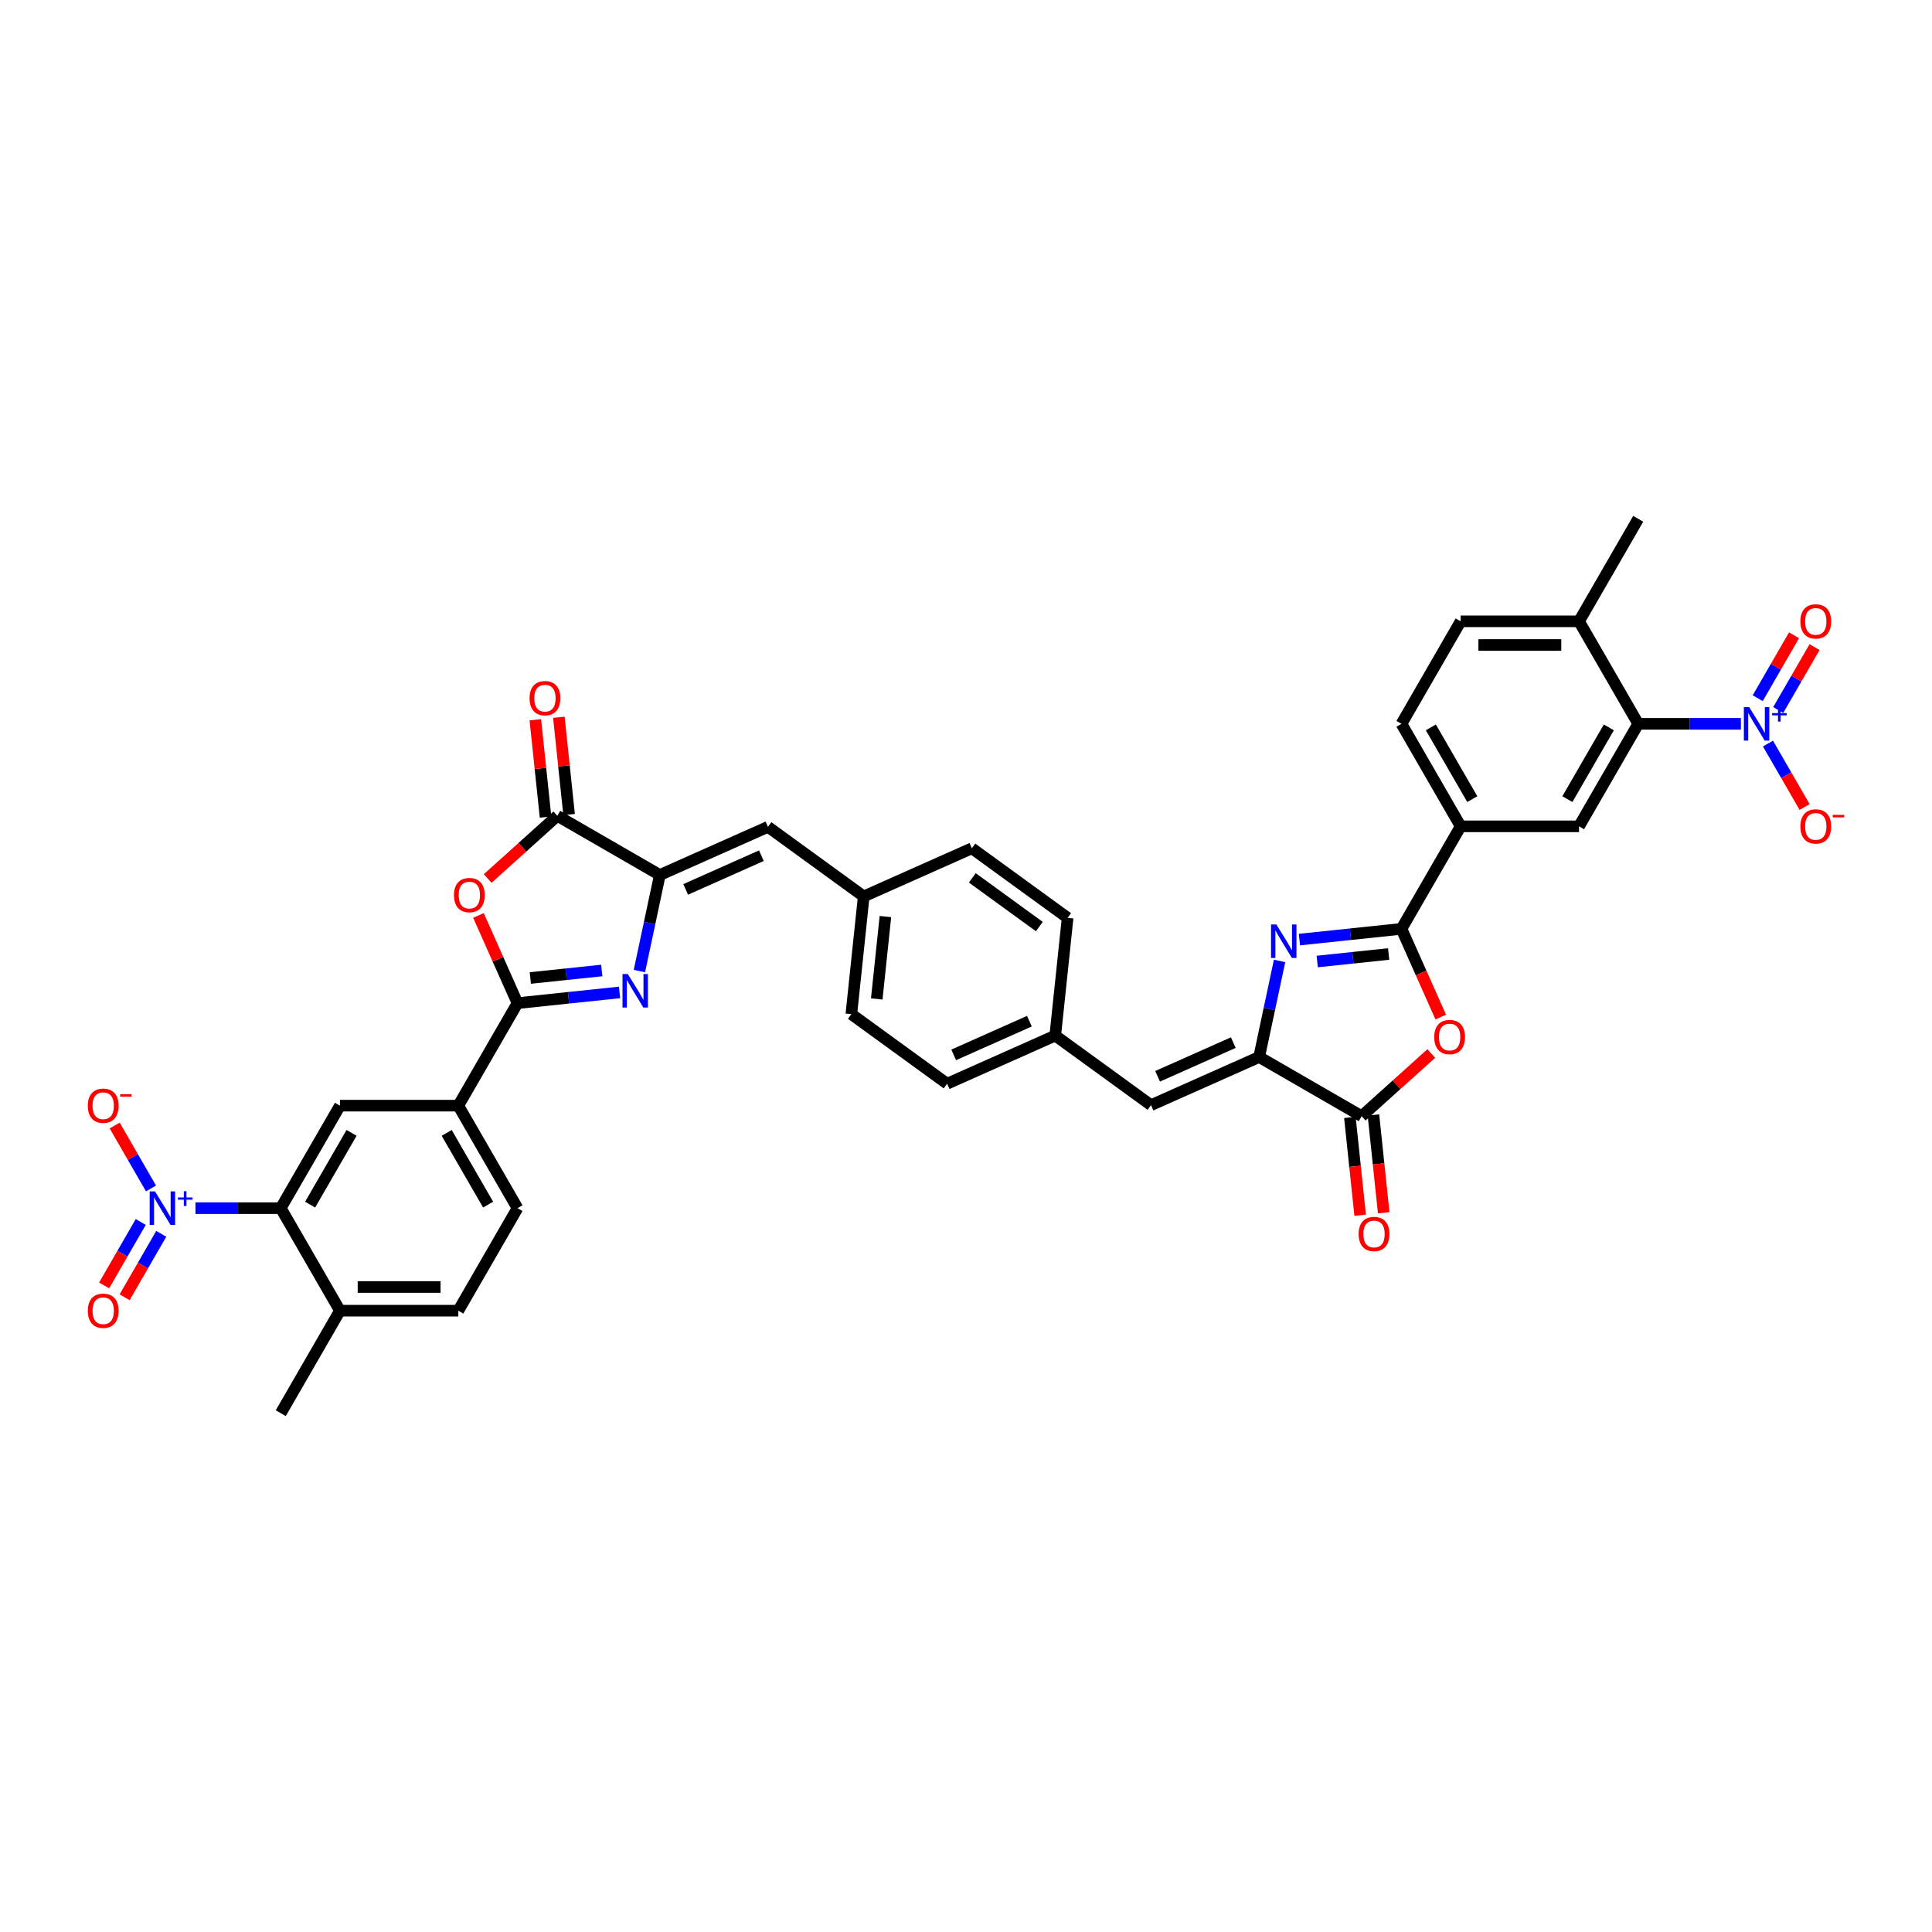 <?xml version='1.0' encoding='iso-8859-1'?>
<svg version='1.1' baseProfile='full'
              xmlns='http://www.w3.org/2000/svg'
                      xmlns:rdkit='http://www.rdkit.org/xml'
                      xmlns:xlink='http://www.w3.org/1999/xlink'
                  xml:space='preserve'
width='1000px' height='1000px' viewBox='0 0 1000 1000'>
<!-- END OF HEADER -->
<rect style='opacity:1.0;fill:#FFFFFF;stroke:none' width='1000' height='1000' x='0' y='0'> </rect>
<path class='bond-2' d='M 320.675,513.677 L 294.265,516.452' style='fill:none;fill-rule:evenodd;stroke:#0000FF;stroke-width:6px;stroke-linecap:butt;stroke-linejoin:miter;stroke-opacity:1' />
<path class='bond-2' d='M 294.265,516.452 L 267.855,519.228' style='fill:none;fill-rule:evenodd;stroke:#000000;stroke-width:6px;stroke-linecap:butt;stroke-linejoin:miter;stroke-opacity:1' />
<path class='bond-2' d='M 311.471,502.323 L 292.984,504.266' style='fill:none;fill-rule:evenodd;stroke:#0000FF;stroke-width:6px;stroke-linecap:butt;stroke-linejoin:miter;stroke-opacity:1' />
<path class='bond-2' d='M 292.984,504.266 L 274.497,506.209' style='fill:none;fill-rule:evenodd;stroke:#000000;stroke-width:6px;stroke-linecap:butt;stroke-linejoin:miter;stroke-opacity:1' />
<path class='bond-4' d='M 330.956,502.617 L 336.24,477.756' style='fill:none;fill-rule:evenodd;stroke:#0000FF;stroke-width:6px;stroke-linecap:butt;stroke-linejoin:miter;stroke-opacity:1' />
<path class='bond-4' d='M 336.24,477.756 L 341.525,452.896' style='fill:none;fill-rule:evenodd;stroke:#000000;stroke-width:6px;stroke-linecap:butt;stroke-linejoin:miter;stroke-opacity:1' />
<path class='bond-0' d='M 662.299,497.383 L 657.015,522.244' style='fill:none;fill-rule:evenodd;stroke:#0000FF;stroke-width:6px;stroke-linecap:butt;stroke-linejoin:miter;stroke-opacity:1' />
<path class='bond-0' d='M 657.015,522.244 L 651.731,547.104' style='fill:none;fill-rule:evenodd;stroke:#000000;stroke-width:6px;stroke-linecap:butt;stroke-linejoin:miter;stroke-opacity:1' />
<path class='bond-1' d='M 672.581,486.323 L 698.99,483.548' style='fill:none;fill-rule:evenodd;stroke:#0000FF;stroke-width:6px;stroke-linecap:butt;stroke-linejoin:miter;stroke-opacity:1' />
<path class='bond-1' d='M 698.99,483.548 L 725.4,480.772' style='fill:none;fill-rule:evenodd;stroke:#000000;stroke-width:6px;stroke-linecap:butt;stroke-linejoin:miter;stroke-opacity:1' />
<path class='bond-1' d='M 681.784,497.677 L 700.271,495.734' style='fill:none;fill-rule:evenodd;stroke:#0000FF;stroke-width:6px;stroke-linecap:butt;stroke-linejoin:miter;stroke-opacity:1' />
<path class='bond-1' d='M 700.271,495.734 L 718.758,493.791' style='fill:none;fill-rule:evenodd;stroke:#000000;stroke-width:6px;stroke-linecap:butt;stroke-linejoin:miter;stroke-opacity:1' />
<path class='bond-15' d='M 725.4,480.772 L 756.034,427.713' style='fill:none;fill-rule:evenodd;stroke:#000000;stroke-width:6px;stroke-linecap:butt;stroke-linejoin:miter;stroke-opacity:1' />
<path class='bond-42' d='M 725.4,480.772 L 735.566,503.604' style='fill:none;fill-rule:evenodd;stroke:#000000;stroke-width:6px;stroke-linecap:butt;stroke-linejoin:miter;stroke-opacity:1' />
<path class='bond-42' d='M 735.566,503.604 L 745.732,526.437' style='fill:none;fill-rule:evenodd;stroke:#FF0000;stroke-width:6px;stroke-linecap:butt;stroke-linejoin:miter;stroke-opacity:1' />
<path class='bond-5' d='M 267.855,519.228 L 257.749,496.53' style='fill:none;fill-rule:evenodd;stroke:#000000;stroke-width:6px;stroke-linecap:butt;stroke-linejoin:miter;stroke-opacity:1' />
<path class='bond-5' d='M 257.749,496.53 L 247.643,473.833' style='fill:none;fill-rule:evenodd;stroke:#FF0000;stroke-width:6px;stroke-linecap:butt;stroke-linejoin:miter;stroke-opacity:1' />
<path class='bond-16' d='M 267.855,519.228 L 237.221,572.287' style='fill:none;fill-rule:evenodd;stroke:#000000;stroke-width:6px;stroke-linecap:butt;stroke-linejoin:miter;stroke-opacity:1' />
<path class='bond-3' d='M 651.731,547.104 L 595.76,572.024' style='fill:none;fill-rule:evenodd;stroke:#000000;stroke-width:6px;stroke-linecap:butt;stroke-linejoin:miter;stroke-opacity:1' />
<path class='bond-3' d='M 638.351,539.648 L 599.172,557.092' style='fill:none;fill-rule:evenodd;stroke:#000000;stroke-width:6px;stroke-linecap:butt;stroke-linejoin:miter;stroke-opacity:1' />
<path class='bond-9' d='M 651.731,547.104 L 704.79,577.738' style='fill:none;fill-rule:evenodd;stroke:#000000;stroke-width:6px;stroke-linecap:butt;stroke-linejoin:miter;stroke-opacity:1' />
<path class='bond-10' d='M 341.525,452.896 L 288.466,422.262' style='fill:none;fill-rule:evenodd;stroke:#000000;stroke-width:6px;stroke-linecap:butt;stroke-linejoin:miter;stroke-opacity:1' />
<path class='bond-18' d='M 341.525,452.896 L 397.495,427.976' style='fill:none;fill-rule:evenodd;stroke:#000000;stroke-width:6px;stroke-linecap:butt;stroke-linejoin:miter;stroke-opacity:1' />
<path class='bond-18' d='M 354.904,460.352 L 394.083,442.908' style='fill:none;fill-rule:evenodd;stroke:#000000;stroke-width:6px;stroke-linecap:butt;stroke-linejoin:miter;stroke-opacity:1' />
<path class='bond-39' d='M 252.432,454.707 L 270.449,438.485' style='fill:none;fill-rule:evenodd;stroke:#FF0000;stroke-width:6px;stroke-linecap:butt;stroke-linejoin:miter;stroke-opacity:1' />
<path class='bond-39' d='M 270.449,438.485 L 288.466,422.262' style='fill:none;fill-rule:evenodd;stroke:#000000;stroke-width:6px;stroke-linecap:butt;stroke-linejoin:miter;stroke-opacity:1' />
<path class='bond-6' d='M 740.824,545.293 L 722.807,561.515' style='fill:none;fill-rule:evenodd;stroke:#FF0000;stroke-width:6px;stroke-linecap:butt;stroke-linejoin:miter;stroke-opacity:1' />
<path class='bond-6' d='M 722.807,561.515 L 704.79,577.738' style='fill:none;fill-rule:evenodd;stroke:#000000;stroke-width:6px;stroke-linecap:butt;stroke-linejoin:miter;stroke-opacity:1' />
<path class='bond-7' d='M 101.174,625.346 L 123.247,625.346' style='fill:none;fill-rule:evenodd;stroke:#0000FF;stroke-width:6px;stroke-linecap:butt;stroke-linejoin:miter;stroke-opacity:1' />
<path class='bond-7' d='M 123.247,625.346 L 145.32,625.346' style='fill:none;fill-rule:evenodd;stroke:#000000;stroke-width:6px;stroke-linecap:butt;stroke-linejoin:miter;stroke-opacity:1' />
<path class='bond-19' d='M 78.16,615.139 L 68.757,598.853' style='fill:none;fill-rule:evenodd;stroke:#0000FF;stroke-width:6px;stroke-linecap:butt;stroke-linejoin:miter;stroke-opacity:1' />
<path class='bond-19' d='M 68.757,598.853 L 59.355,582.567' style='fill:none;fill-rule:evenodd;stroke:#FF0000;stroke-width:6px;stroke-linecap:butt;stroke-linejoin:miter;stroke-opacity:1' />
<path class='bond-21' d='M 72.854,632.49 L 63.373,648.911' style='fill:none;fill-rule:evenodd;stroke:#0000FF;stroke-width:6px;stroke-linecap:butt;stroke-linejoin:miter;stroke-opacity:1' />
<path class='bond-21' d='M 63.373,648.911 L 53.893,665.331' style='fill:none;fill-rule:evenodd;stroke:#FF0000;stroke-width:6px;stroke-linecap:butt;stroke-linejoin:miter;stroke-opacity:1' />
<path class='bond-21' d='M 83.466,638.617 L 73.985,655.037' style='fill:none;fill-rule:evenodd;stroke:#0000FF;stroke-width:6px;stroke-linecap:butt;stroke-linejoin:miter;stroke-opacity:1' />
<path class='bond-21' d='M 73.985,655.037 L 64.505,671.458' style='fill:none;fill-rule:evenodd;stroke:#FF0000;stroke-width:6px;stroke-linecap:butt;stroke-linejoin:miter;stroke-opacity:1' />
<path class='bond-8' d='M 901.09,374.654 L 874.513,374.654' style='fill:none;fill-rule:evenodd;stroke:#0000FF;stroke-width:6px;stroke-linecap:butt;stroke-linejoin:miter;stroke-opacity:1' />
<path class='bond-8' d='M 874.513,374.654 L 847.935,374.654' style='fill:none;fill-rule:evenodd;stroke:#000000;stroke-width:6px;stroke-linecap:butt;stroke-linejoin:miter;stroke-opacity:1' />
<path class='bond-20' d='M 915.095,384.861 L 924.576,401.282' style='fill:none;fill-rule:evenodd;stroke:#0000FF;stroke-width:6px;stroke-linecap:butt;stroke-linejoin:miter;stroke-opacity:1' />
<path class='bond-20' d='M 924.576,401.282 L 934.056,417.702' style='fill:none;fill-rule:evenodd;stroke:#FF0000;stroke-width:6px;stroke-linecap:butt;stroke-linejoin:miter;stroke-opacity:1' />
<path class='bond-22' d='M 920.401,367.51 L 929.804,351.224' style='fill:none;fill-rule:evenodd;stroke:#0000FF;stroke-width:6px;stroke-linecap:butt;stroke-linejoin:miter;stroke-opacity:1' />
<path class='bond-22' d='M 929.804,351.224 L 939.207,334.938' style='fill:none;fill-rule:evenodd;stroke:#FF0000;stroke-width:6px;stroke-linecap:butt;stroke-linejoin:miter;stroke-opacity:1' />
<path class='bond-22' d='M 909.789,361.383 L 919.192,345.097' style='fill:none;fill-rule:evenodd;stroke:#0000FF;stroke-width:6px;stroke-linecap:butt;stroke-linejoin:miter;stroke-opacity:1' />
<path class='bond-22' d='M 919.192,345.097 L 928.595,328.811' style='fill:none;fill-rule:evenodd;stroke:#FF0000;stroke-width:6px;stroke-linecap:butt;stroke-linejoin:miter;stroke-opacity:1' />
<path class='bond-26' d='M 698.696,578.378 L 701.357,603.692' style='fill:none;fill-rule:evenodd;stroke:#000000;stroke-width:6px;stroke-linecap:butt;stroke-linejoin:miter;stroke-opacity:1' />
<path class='bond-26' d='M 701.357,603.692 L 704.018,629.005' style='fill:none;fill-rule:evenodd;stroke:#FF0000;stroke-width:6px;stroke-linecap:butt;stroke-linejoin:miter;stroke-opacity:1' />
<path class='bond-26' d='M 710.883,577.098 L 713.543,602.411' style='fill:none;fill-rule:evenodd;stroke:#000000;stroke-width:6px;stroke-linecap:butt;stroke-linejoin:miter;stroke-opacity:1' />
<path class='bond-26' d='M 713.543,602.411 L 716.204,627.724' style='fill:none;fill-rule:evenodd;stroke:#FF0000;stroke-width:6px;stroke-linecap:butt;stroke-linejoin:miter;stroke-opacity:1' />
<path class='bond-25' d='M 294.559,421.622 L 291.912,396.443' style='fill:none;fill-rule:evenodd;stroke:#000000;stroke-width:6px;stroke-linecap:butt;stroke-linejoin:miter;stroke-opacity:1' />
<path class='bond-25' d='M 291.912,396.443 L 289.266,371.265' style='fill:none;fill-rule:evenodd;stroke:#FF0000;stroke-width:6px;stroke-linecap:butt;stroke-linejoin:miter;stroke-opacity:1' />
<path class='bond-25' d='M 282.372,422.902 L 279.726,397.724' style='fill:none;fill-rule:evenodd;stroke:#000000;stroke-width:6px;stroke-linecap:butt;stroke-linejoin:miter;stroke-opacity:1' />
<path class='bond-25' d='M 279.726,397.724 L 277.08,372.545' style='fill:none;fill-rule:evenodd;stroke:#FF0000;stroke-width:6px;stroke-linecap:butt;stroke-linejoin:miter;stroke-opacity:1' />
<path class='bond-11' d='M 847.935,374.654 L 817.301,427.713' style='fill:none;fill-rule:evenodd;stroke:#000000;stroke-width:6px;stroke-linecap:butt;stroke-linejoin:miter;stroke-opacity:1' />
<path class='bond-11' d='M 832.728,376.486 L 811.285,413.627' style='fill:none;fill-rule:evenodd;stroke:#000000;stroke-width:6px;stroke-linecap:butt;stroke-linejoin:miter;stroke-opacity:1' />
<path class='bond-43' d='M 847.935,374.654 L 817.301,321.595' style='fill:none;fill-rule:evenodd;stroke:#000000;stroke-width:6px;stroke-linecap:butt;stroke-linejoin:miter;stroke-opacity:1' />
<path class='bond-12' d='M 145.32,625.346 L 175.954,572.287' style='fill:none;fill-rule:evenodd;stroke:#000000;stroke-width:6px;stroke-linecap:butt;stroke-linejoin:miter;stroke-opacity:1' />
<path class='bond-12' d='M 160.527,623.514 L 181.971,586.373' style='fill:none;fill-rule:evenodd;stroke:#000000;stroke-width:6px;stroke-linecap:butt;stroke-linejoin:miter;stroke-opacity:1' />
<path class='bond-41' d='M 145.32,625.346 L 175.954,678.405' style='fill:none;fill-rule:evenodd;stroke:#000000;stroke-width:6px;stroke-linecap:butt;stroke-linejoin:miter;stroke-opacity:1' />
<path class='bond-13' d='M 817.301,427.713 L 756.034,427.713' style='fill:none;fill-rule:evenodd;stroke:#000000;stroke-width:6px;stroke-linecap:butt;stroke-linejoin:miter;stroke-opacity:1' />
<path class='bond-14' d='M 175.954,572.287 L 237.221,572.287' style='fill:none;fill-rule:evenodd;stroke:#000000;stroke-width:6px;stroke-linecap:butt;stroke-linejoin:miter;stroke-opacity:1' />
<path class='bond-28' d='M 756.034,427.713 L 725.4,374.654' style='fill:none;fill-rule:evenodd;stroke:#000000;stroke-width:6px;stroke-linecap:butt;stroke-linejoin:miter;stroke-opacity:1' />
<path class='bond-28' d='M 762.051,413.627 L 740.607,376.486' style='fill:none;fill-rule:evenodd;stroke:#000000;stroke-width:6px;stroke-linecap:butt;stroke-linejoin:miter;stroke-opacity:1' />
<path class='bond-27' d='M 237.221,572.287 L 267.855,625.346' style='fill:none;fill-rule:evenodd;stroke:#000000;stroke-width:6px;stroke-linecap:butt;stroke-linejoin:miter;stroke-opacity:1' />
<path class='bond-27' d='M 231.204,586.373 L 252.648,623.514' style='fill:none;fill-rule:evenodd;stroke:#000000;stroke-width:6px;stroke-linecap:butt;stroke-linejoin:miter;stroke-opacity:1' />
<path class='bond-17' d='M 595.76,572.024 L 546.194,536.012' style='fill:none;fill-rule:evenodd;stroke:#000000;stroke-width:6px;stroke-linecap:butt;stroke-linejoin:miter;stroke-opacity:1' />
<path class='bond-32' d='M 397.495,427.976 L 447.061,463.988' style='fill:none;fill-rule:evenodd;stroke:#000000;stroke-width:6px;stroke-linecap:butt;stroke-linejoin:miter;stroke-opacity:1' />
<path class='bond-23' d='M 817.301,321.595 L 756.034,321.595' style='fill:none;fill-rule:evenodd;stroke:#000000;stroke-width:6px;stroke-linecap:butt;stroke-linejoin:miter;stroke-opacity:1' />
<path class='bond-23' d='M 808.111,333.848 L 765.224,333.848' style='fill:none;fill-rule:evenodd;stroke:#000000;stroke-width:6px;stroke-linecap:butt;stroke-linejoin:miter;stroke-opacity:1' />
<path class='bond-38' d='M 817.301,321.595 L 847.935,268.536' style='fill:none;fill-rule:evenodd;stroke:#000000;stroke-width:6px;stroke-linecap:butt;stroke-linejoin:miter;stroke-opacity:1' />
<path class='bond-24' d='M 175.954,678.405 L 237.221,678.405' style='fill:none;fill-rule:evenodd;stroke:#000000;stroke-width:6px;stroke-linecap:butt;stroke-linejoin:miter;stroke-opacity:1' />
<path class='bond-24' d='M 185.144,666.152 L 228.031,666.152' style='fill:none;fill-rule:evenodd;stroke:#000000;stroke-width:6px;stroke-linecap:butt;stroke-linejoin:miter;stroke-opacity:1' />
<path class='bond-37' d='M 175.954,678.405 L 145.32,731.464' style='fill:none;fill-rule:evenodd;stroke:#000000;stroke-width:6px;stroke-linecap:butt;stroke-linejoin:miter;stroke-opacity:1' />
<path class='bond-29' d='M 267.855,625.346 L 237.221,678.405' style='fill:none;fill-rule:evenodd;stroke:#000000;stroke-width:6px;stroke-linecap:butt;stroke-linejoin:miter;stroke-opacity:1' />
<path class='bond-30' d='M 725.4,374.654 L 756.034,321.595' style='fill:none;fill-rule:evenodd;stroke:#000000;stroke-width:6px;stroke-linecap:butt;stroke-linejoin:miter;stroke-opacity:1' />
<path class='bond-31' d='M 546.194,536.012 L 552.598,475.08' style='fill:none;fill-rule:evenodd;stroke:#000000;stroke-width:6px;stroke-linecap:butt;stroke-linejoin:miter;stroke-opacity:1' />
<path class='bond-40' d='M 546.194,536.012 L 490.223,560.932' style='fill:none;fill-rule:evenodd;stroke:#000000;stroke-width:6px;stroke-linecap:butt;stroke-linejoin:miter;stroke-opacity:1' />
<path class='bond-40' d='M 532.814,528.556 L 493.635,546' style='fill:none;fill-rule:evenodd;stroke:#000000;stroke-width:6px;stroke-linecap:butt;stroke-linejoin:miter;stroke-opacity:1' />
<path class='bond-33' d='M 447.061,463.988 L 440.657,524.92' style='fill:none;fill-rule:evenodd;stroke:#000000;stroke-width:6px;stroke-linecap:butt;stroke-linejoin:miter;stroke-opacity:1' />
<path class='bond-33' d='M 458.287,474.409 L 453.804,517.061' style='fill:none;fill-rule:evenodd;stroke:#000000;stroke-width:6px;stroke-linecap:butt;stroke-linejoin:miter;stroke-opacity:1' />
<path class='bond-35' d='M 447.061,463.988 L 503.032,439.068' style='fill:none;fill-rule:evenodd;stroke:#000000;stroke-width:6px;stroke-linecap:butt;stroke-linejoin:miter;stroke-opacity:1' />
<path class='bond-34' d='M 440.657,524.92 L 490.223,560.932' style='fill:none;fill-rule:evenodd;stroke:#000000;stroke-width:6px;stroke-linecap:butt;stroke-linejoin:miter;stroke-opacity:1' />
<path class='bond-36' d='M 503.032,439.068 L 552.598,475.08' style='fill:none;fill-rule:evenodd;stroke:#000000;stroke-width:6px;stroke-linecap:butt;stroke-linejoin:miter;stroke-opacity:1' />
<path class='bond-36' d='M 503.264,454.383 L 537.961,479.592' style='fill:none;fill-rule:evenodd;stroke:#000000;stroke-width:6px;stroke-linecap:butt;stroke-linejoin:miter;stroke-opacity:1' />
<path  class='atom-0' d='M 324.951 504.149
L 330.637 513.339
Q 331.2 514.245, 332.107 515.887
Q 333.014 517.529, 333.063 517.627
L 333.063 504.149
L 335.367 504.149
L 335.367 521.5
L 332.989 521.5
L 326.887 511.452
Q 326.176 510.275, 325.417 508.927
Q 324.682 507.58, 324.461 507.163
L 324.461 521.5
L 322.206 521.5
L 322.206 504.149
L 324.951 504.149
' fill='#0000FF'/>
<path  class='atom-1' d='M 660.633 478.5
L 666.319 487.691
Q 666.883 488.597, 667.789 490.239
Q 668.696 491.881, 668.745 491.979
L 668.745 478.5
L 671.049 478.5
L 671.049 495.851
L 668.672 495.851
L 662.569 485.804
Q 661.859 484.627, 661.099 483.279
Q 660.364 481.931, 660.143 481.515
L 660.143 495.851
L 657.889 495.851
L 657.889 478.5
L 660.633 478.5
' fill='#0000FF'/>
<path  class='atom-6' d='M 234.97 463.307
Q 234.97 459.141, 237.029 456.812
Q 239.088 454.484, 242.935 454.484
Q 246.783 454.484, 248.841 456.812
Q 250.9 459.141, 250.9 463.307
Q 250.9 467.522, 248.817 469.924
Q 246.734 472.301, 242.935 472.301
Q 239.112 472.301, 237.029 469.924
Q 234.97 467.547, 234.97 463.307
M 242.935 470.34
Q 245.582 470.34, 247.003 468.576
Q 248.449 466.787, 248.449 463.307
Q 248.449 459.9, 247.003 458.185
Q 245.582 456.445, 242.935 456.445
Q 240.288 456.445, 238.842 458.16
Q 237.421 459.876, 237.421 463.307
Q 237.421 466.811, 238.842 468.576
Q 240.288 470.34, 242.935 470.34
' fill='#FF0000'/>
<path  class='atom-7' d='M 742.355 536.791
Q 742.355 532.625, 744.414 530.297
Q 746.472 527.969, 750.32 527.969
Q 754.168 527.969, 756.226 530.297
Q 758.285 532.625, 758.285 536.791
Q 758.285 541.006, 756.202 543.408
Q 754.119 545.785, 750.32 545.785
Q 746.497 545.785, 744.414 543.408
Q 742.355 541.031, 742.355 536.791
M 750.32 543.825
Q 752.967 543.825, 754.388 542.06
Q 755.834 540.271, 755.834 536.791
Q 755.834 533.385, 754.388 531.669
Q 752.967 529.929, 750.32 529.929
Q 747.673 529.929, 746.227 531.645
Q 744.806 533.36, 744.806 536.791
Q 744.806 540.296, 746.227 542.06
Q 747.673 543.825, 750.32 543.825
' fill='#FF0000'/>
<path  class='atom-8' d='M 80.218 616.671
L 85.903 625.861
Q 86.467 626.768, 87.374 628.41
Q 88.28 630.052, 88.329 630.15
L 88.329 616.671
L 90.633 616.671
L 90.633 634.022
L 88.256 634.022
L 82.154 623.974
Q 81.443 622.798, 80.683 621.45
Q 79.948 620.102, 79.728 619.685
L 79.728 634.022
L 77.473 634.022
L 77.473 616.671
L 80.218 616.671
' fill='#0000FF'/>
<path  class='atom-8' d='M 92.089 619.798
L 95.146 619.798
L 95.146 616.58
L 96.504 616.58
L 96.504 619.798
L 99.642 619.798
L 99.642 620.963
L 96.504 620.963
L 96.504 624.198
L 95.146 624.198
L 95.146 620.963
L 92.089 620.963
L 92.089 619.798
' fill='#0000FF'/>
<path  class='atom-9' d='M 905.367 365.978
L 911.053 375.168
Q 911.616 376.075, 912.523 377.717
Q 913.43 379.359, 913.479 379.457
L 913.479 365.978
L 915.782 365.978
L 915.782 383.329
L 913.405 383.329
L 907.303 373.281
Q 906.592 372.105, 905.833 370.757
Q 905.097 369.409, 904.877 368.993
L 904.877 383.329
L 902.622 383.329
L 902.622 365.978
L 905.367 365.978
' fill='#0000FF'/>
<path  class='atom-9' d='M 917.238 369.106
L 920.295 369.106
L 920.295 365.887
L 921.654 365.887
L 921.654 369.106
L 924.792 369.106
L 924.792 370.27
L 921.654 370.27
L 921.654 373.505
L 920.295 373.505
L 920.295 370.27
L 917.238 370.27
L 917.238 369.106
' fill='#0000FF'/>
<path  class='atom-20' d='M 45.455 572.336
Q 45.455 568.17, 47.513 565.842
Q 49.572 563.514, 53.419 563.514
Q 57.267 563.514, 59.325 565.842
Q 61.384 568.17, 61.384 572.336
Q 61.384 576.551, 59.301 578.953
Q 57.218 581.33, 53.419 581.33
Q 49.596 581.33, 47.513 578.953
Q 45.455 576.576, 45.455 572.336
M 53.419 579.37
Q 56.066 579.37, 57.487 577.605
Q 58.933 575.816, 58.933 572.336
Q 58.933 568.93, 57.487 567.214
Q 56.066 565.474, 53.419 565.474
Q 50.773 565.474, 49.327 567.19
Q 47.905 568.905, 47.905 572.336
Q 47.905 575.841, 49.327 577.605
Q 50.773 579.37, 53.419 579.37
' fill='#FF0000'/>
<path  class='atom-20' d='M 62.193 566.346
L 68.129 566.346
L 68.129 567.64
L 62.193 567.64
L 62.193 566.346
' fill='#FF0000'/>
<path  class='atom-21' d='M 931.871 427.762
Q 931.871 423.596, 933.93 421.267
Q 935.988 418.939, 939.836 418.939
Q 943.684 418.939, 945.742 421.267
Q 947.801 423.596, 947.801 427.762
Q 947.801 431.977, 945.718 434.379
Q 943.634 436.756, 939.836 436.756
Q 936.013 436.756, 933.93 434.379
Q 931.871 432.001, 931.871 427.762
M 939.836 434.795
Q 942.483 434.795, 943.904 433.031
Q 945.35 431.242, 945.35 427.762
Q 945.35 424.355, 943.904 422.64
Q 942.483 420.9, 939.836 420.9
Q 937.189 420.9, 935.743 422.615
Q 934.322 424.331, 934.322 427.762
Q 934.322 431.266, 935.743 433.031
Q 937.189 434.795, 939.836 434.795
' fill='#FF0000'/>
<path  class='atom-21' d='M 948.609 421.771
L 954.545 421.771
L 954.545 423.065
L 948.609 423.065
L 948.609 421.771
' fill='#FF0000'/>
<path  class='atom-22' d='M 45.455 678.454
Q 45.455 674.288, 47.513 671.96
Q 49.572 669.632, 53.419 669.632
Q 57.267 669.632, 59.325 671.96
Q 61.384 674.288, 61.384 678.454
Q 61.384 682.67, 59.301 685.071
Q 57.218 687.448, 53.419 687.448
Q 49.596 687.448, 47.513 685.071
Q 45.455 682.694, 45.455 678.454
M 53.419 685.488
Q 56.066 685.488, 57.487 683.723
Q 58.933 681.934, 58.933 678.454
Q 58.933 675.048, 57.487 673.332
Q 56.066 671.592, 53.419 671.592
Q 50.773 671.592, 49.327 673.308
Q 47.905 675.023, 47.905 678.454
Q 47.905 681.959, 49.327 683.723
Q 50.773 685.488, 53.419 685.488
' fill='#FF0000'/>
<path  class='atom-23' d='M 931.871 321.644
Q 931.871 317.478, 933.93 315.149
Q 935.988 312.821, 939.836 312.821
Q 943.684 312.821, 945.742 315.149
Q 947.801 317.478, 947.801 321.644
Q 947.801 325.859, 945.718 328.261
Q 943.634 330.638, 939.836 330.638
Q 936.013 330.638, 933.93 328.261
Q 931.871 325.883, 931.871 321.644
M 939.836 328.677
Q 942.483 328.677, 943.904 326.913
Q 945.35 325.124, 945.35 321.644
Q 945.35 318.237, 943.904 316.522
Q 942.483 314.782, 939.836 314.782
Q 937.189 314.782, 935.743 316.497
Q 934.322 318.213, 934.322 321.644
Q 934.322 325.148, 935.743 326.913
Q 937.189 328.677, 939.836 328.677
' fill='#FF0000'/>
<path  class='atom-26' d='M 274.097 361.379
Q 274.097 357.213, 276.155 354.885
Q 278.214 352.557, 282.061 352.557
Q 285.909 352.557, 287.968 354.885
Q 290.026 357.213, 290.026 361.379
Q 290.026 365.595, 287.943 367.996
Q 285.86 370.373, 282.061 370.373
Q 278.238 370.373, 276.155 367.996
Q 274.097 365.619, 274.097 361.379
M 282.061 368.413
Q 284.708 368.413, 286.13 366.648
Q 287.575 364.859, 287.575 361.379
Q 287.575 357.973, 286.13 356.257
Q 284.708 354.517, 282.061 354.517
Q 279.415 354.517, 277.969 356.233
Q 276.547 357.948, 276.547 361.379
Q 276.547 364.884, 277.969 366.648
Q 279.415 368.413, 282.061 368.413
' fill='#FF0000'/>
<path  class='atom-27' d='M 703.229 638.719
Q 703.229 634.552, 705.288 632.224
Q 707.346 629.896, 711.194 629.896
Q 715.041 629.896, 717.1 632.224
Q 719.159 634.552, 719.159 638.719
Q 719.159 642.934, 717.075 645.336
Q 714.992 647.713, 711.194 647.713
Q 707.371 647.713, 705.288 645.336
Q 703.229 642.958, 703.229 638.719
M 711.194 645.752
Q 713.841 645.752, 715.262 643.988
Q 716.708 642.199, 716.708 638.719
Q 716.708 635.312, 715.262 633.597
Q 713.841 631.857, 711.194 631.857
Q 708.547 631.857, 707.101 633.572
Q 705.68 635.288, 705.68 638.719
Q 705.68 642.223, 707.101 643.988
Q 708.547 645.752, 711.194 645.752
' fill='#FF0000'/>
</svg>
